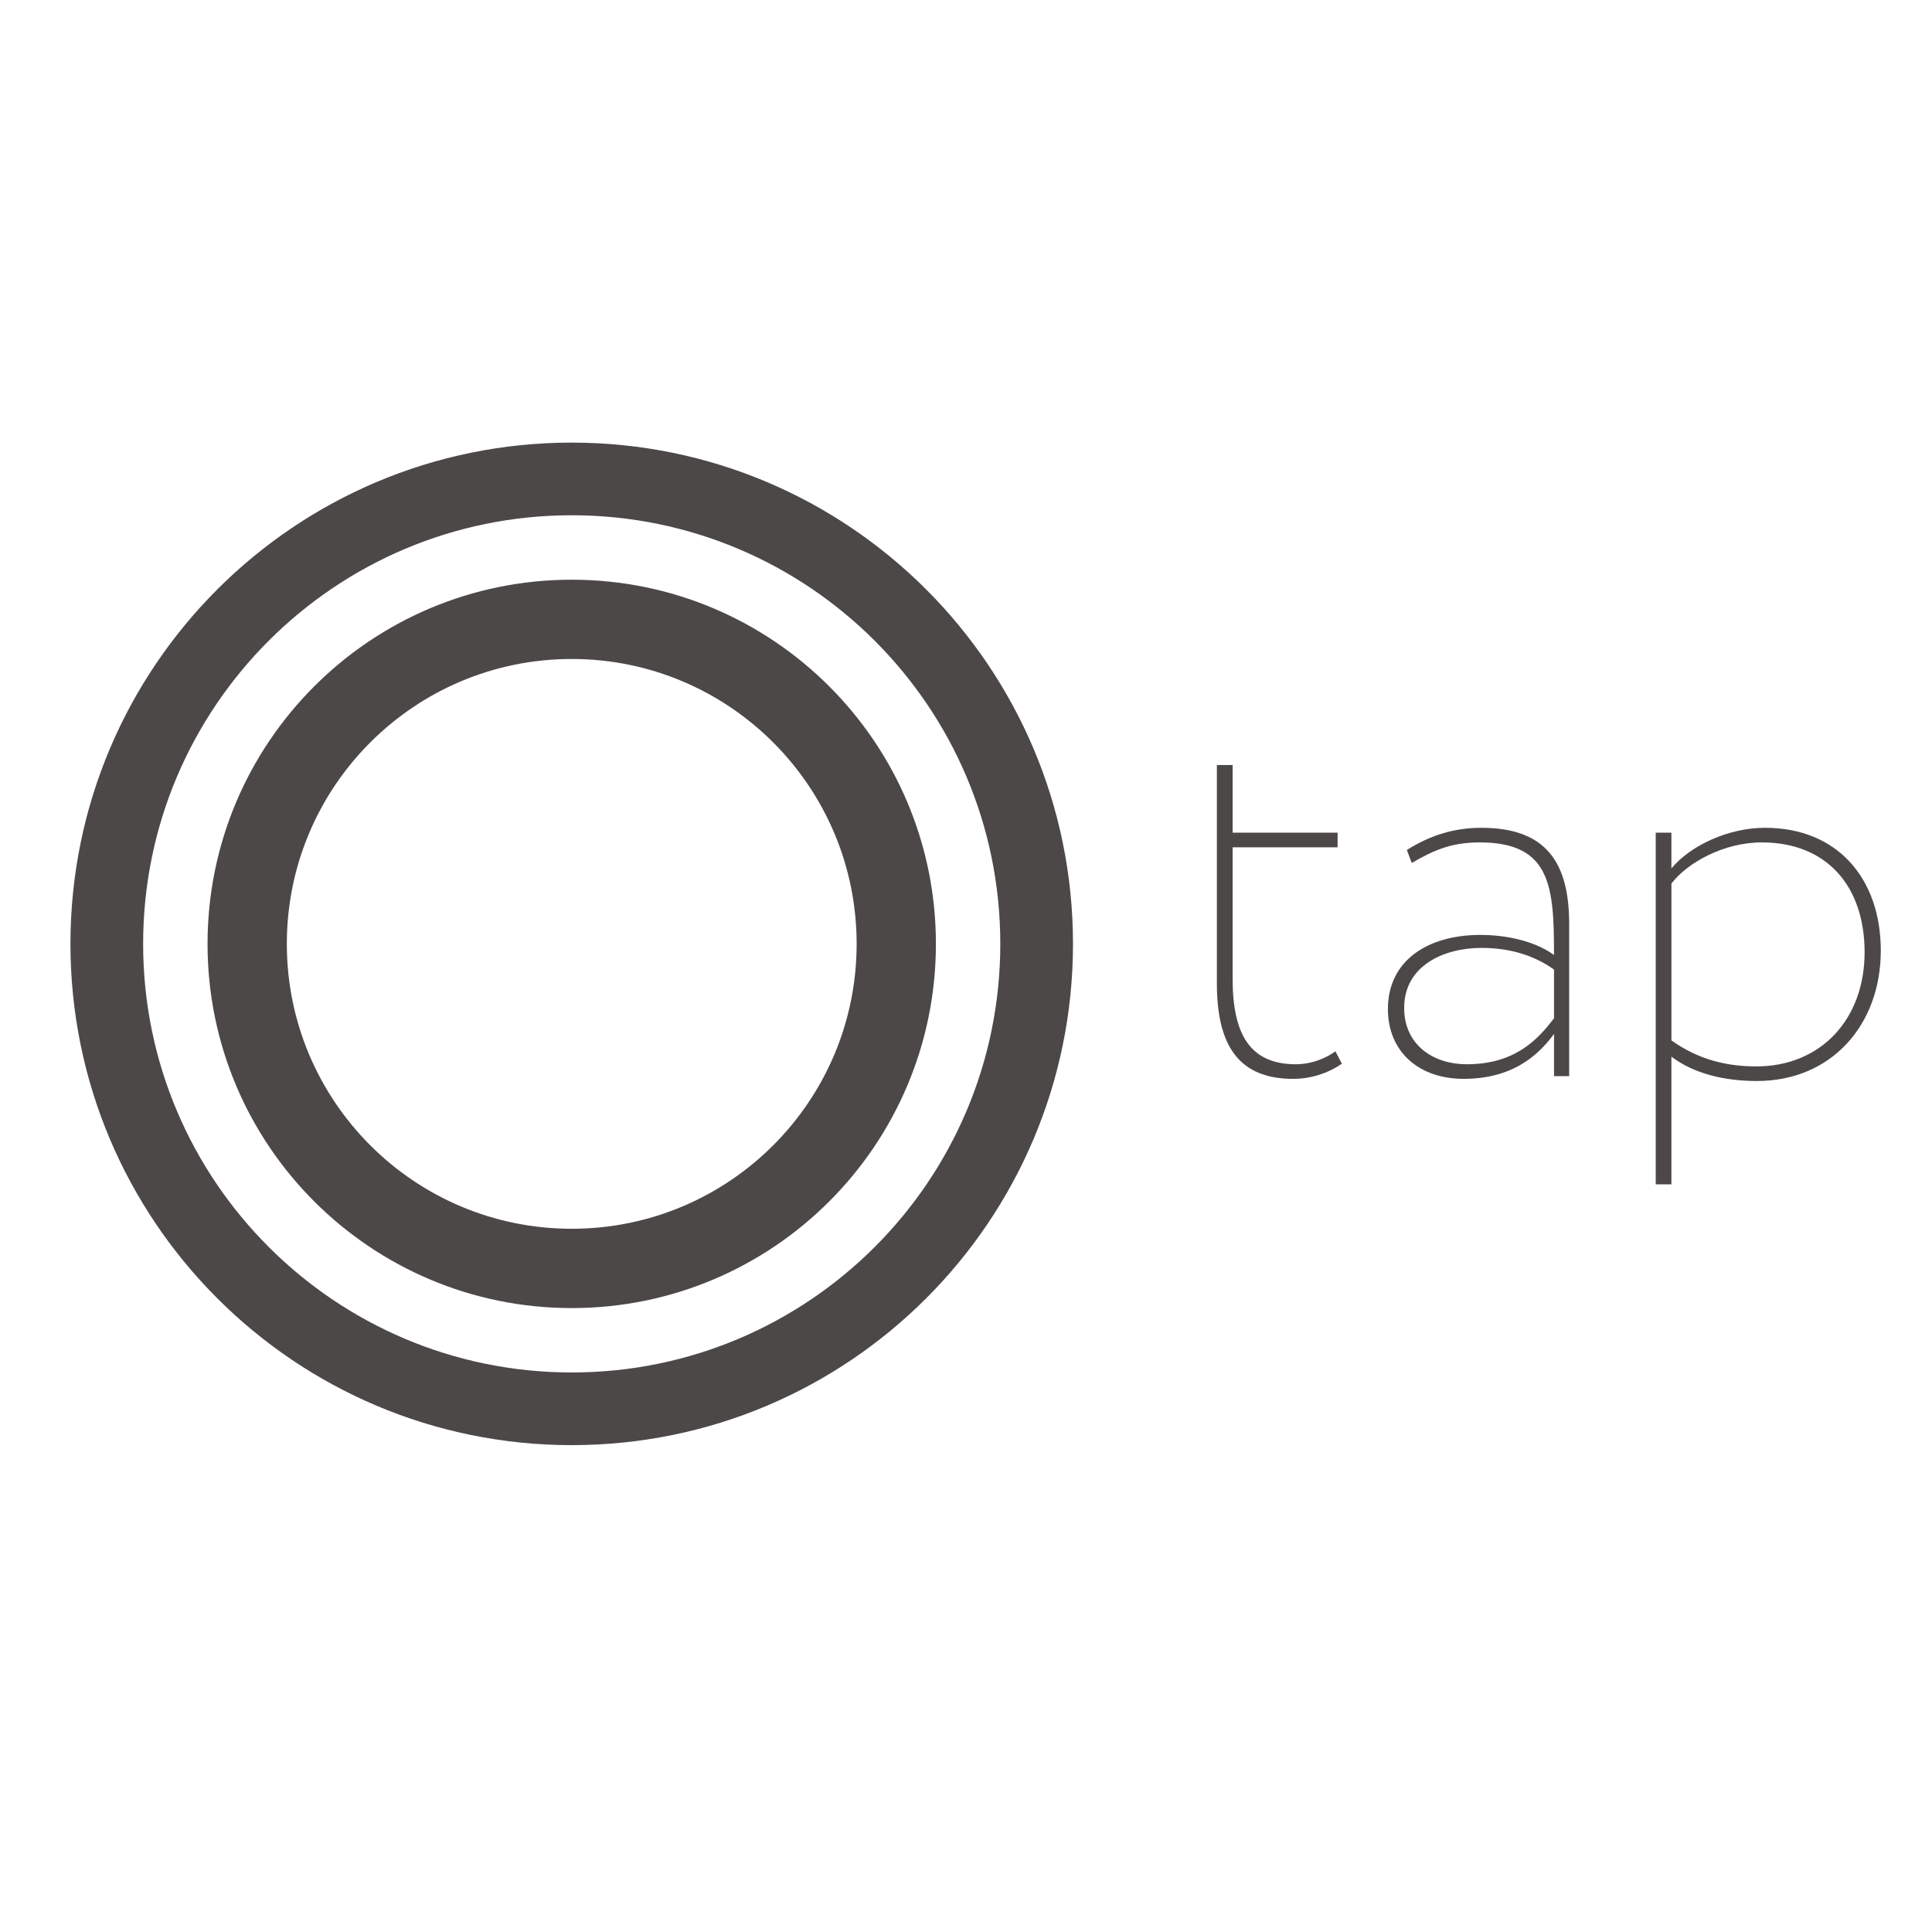 <?xml version="1.0" encoding="utf-8"?>
<!-- Generator: Adobe Illustrator 16.0.0, SVG Export Plug-In . SVG Version: 6.00 Build 0)  -->
<!DOCTYPE svg PUBLIC "-//W3C//DTD SVG 1.1//EN" "http://www.w3.org/Graphics/SVG/1.1/DTD/svg11.dtd">
<svg version="1.1" id="Layer_1" xmlns="http://www.w3.org/2000/svg" xmlns:xlink="http://www.w3.org/1999/xlink" x="0px" y="0px"
	 width="24px" height="24px" viewBox="26.5 0 503.5 291" enable-background="new 26.5 0 503.5 291" xml:space="preserve">
<g>
	<g>
		<path fill="#4C4848" d="M175.5,9.099c-72.147,0-130.639,58.484-130.639,130.632c0,72.147,58.491,130.638,130.639,130.638
			s130.632-58.483,130.632-130.631S247.647,9.099,175.5,9.099z M175.5,251.429c-61.688,0-111.698-50.009-111.698-111.698
			S113.812,28.033,175.5,28.033s111.69,50.01,111.69,111.698C287.197,201.419,237.188,251.429,175.5,251.429z"/>
		<path fill="#4C4848" d="M175.5,44.828c-52.42,0-94.911,42.49-94.911,94.911c0,52.42,42.49,94.91,94.911,94.91
			c52.413,0,94.91-42.49,94.91-94.91C270.41,87.318,227.92,44.828,175.5,44.828z M175.5,213.98c-41.006,0-74.25-33.244-74.25-74.25
			c0-41.006,33.244-74.243,74.25-74.243s74.25,33.244,74.25,74.25C249.75,180.744,216.506,213.98,175.5,213.98z"/>
	</g>
</g>
<g>
	<path fill="#4C4848" d="M343.648,93.129h4.088v17.625h27.355v3.807h-27.355v34.266c0,14.664,4.652,22.278,16.492,22.278
		c4.234,0,8.034-1.69,10.291-3.381l1.689,3.241c-2.822,1.977-7.335,3.947-12.693,3.947c-14.097,0-19.881-8.6-19.881-24.814V93.129
		H343.648z"/>
	<path fill="#4C4848" d="M393.145,115.26c6.063-3.809,12.267-5.777,19.455-5.777c17.059,0,22.844,9.305,22.844,25.1v39.617h-3.947
		v-10.996c-4.233,5.777-11.003,11.701-23.549,11.701c-11.842,0-19.742-7.188-19.742-18.191c0-12.693,10.437-19.315,24.107-19.315
		c5.219,0,13.252,0.985,19.176,5.218c0-17.625-0.705-29.326-19.315-29.326c-7.188,0-11.701,1.83-17.765,5.358L393.145,115.26z
		 M431.496,159.117v-12.687c-5.357-3.808-11.701-5.646-18.896-5.646c-9.871,0-20.161,4.652-20.161,15.656
		c0,9.305,7.188,14.663,16.354,14.663C421.485,171.098,427.402,164.475,431.496,159.117z"/>
	<path fill="#4C4848" d="M458,110.754h4.087v9.305c5.079-6.063,14.942-10.576,24.395-10.576c18.897,0,30.172,13.252,30.172,32.009
		c0,19.315-12.833,33.979-32.288,33.979c-8.6,0-16.494-1.971-22.278-6.344V202.4H458V110.754L458,110.754z M462.094,124.006v40.888
		c7.336,5.219,14.803,6.77,22.139,6.77c16.78,0,28.202-12.267,28.202-29.753c0-17.059-9.731-28.621-26.791-28.621
		C475.625,113.289,466.181,118.647,462.094,124.006z"/>
</g>
</svg>
